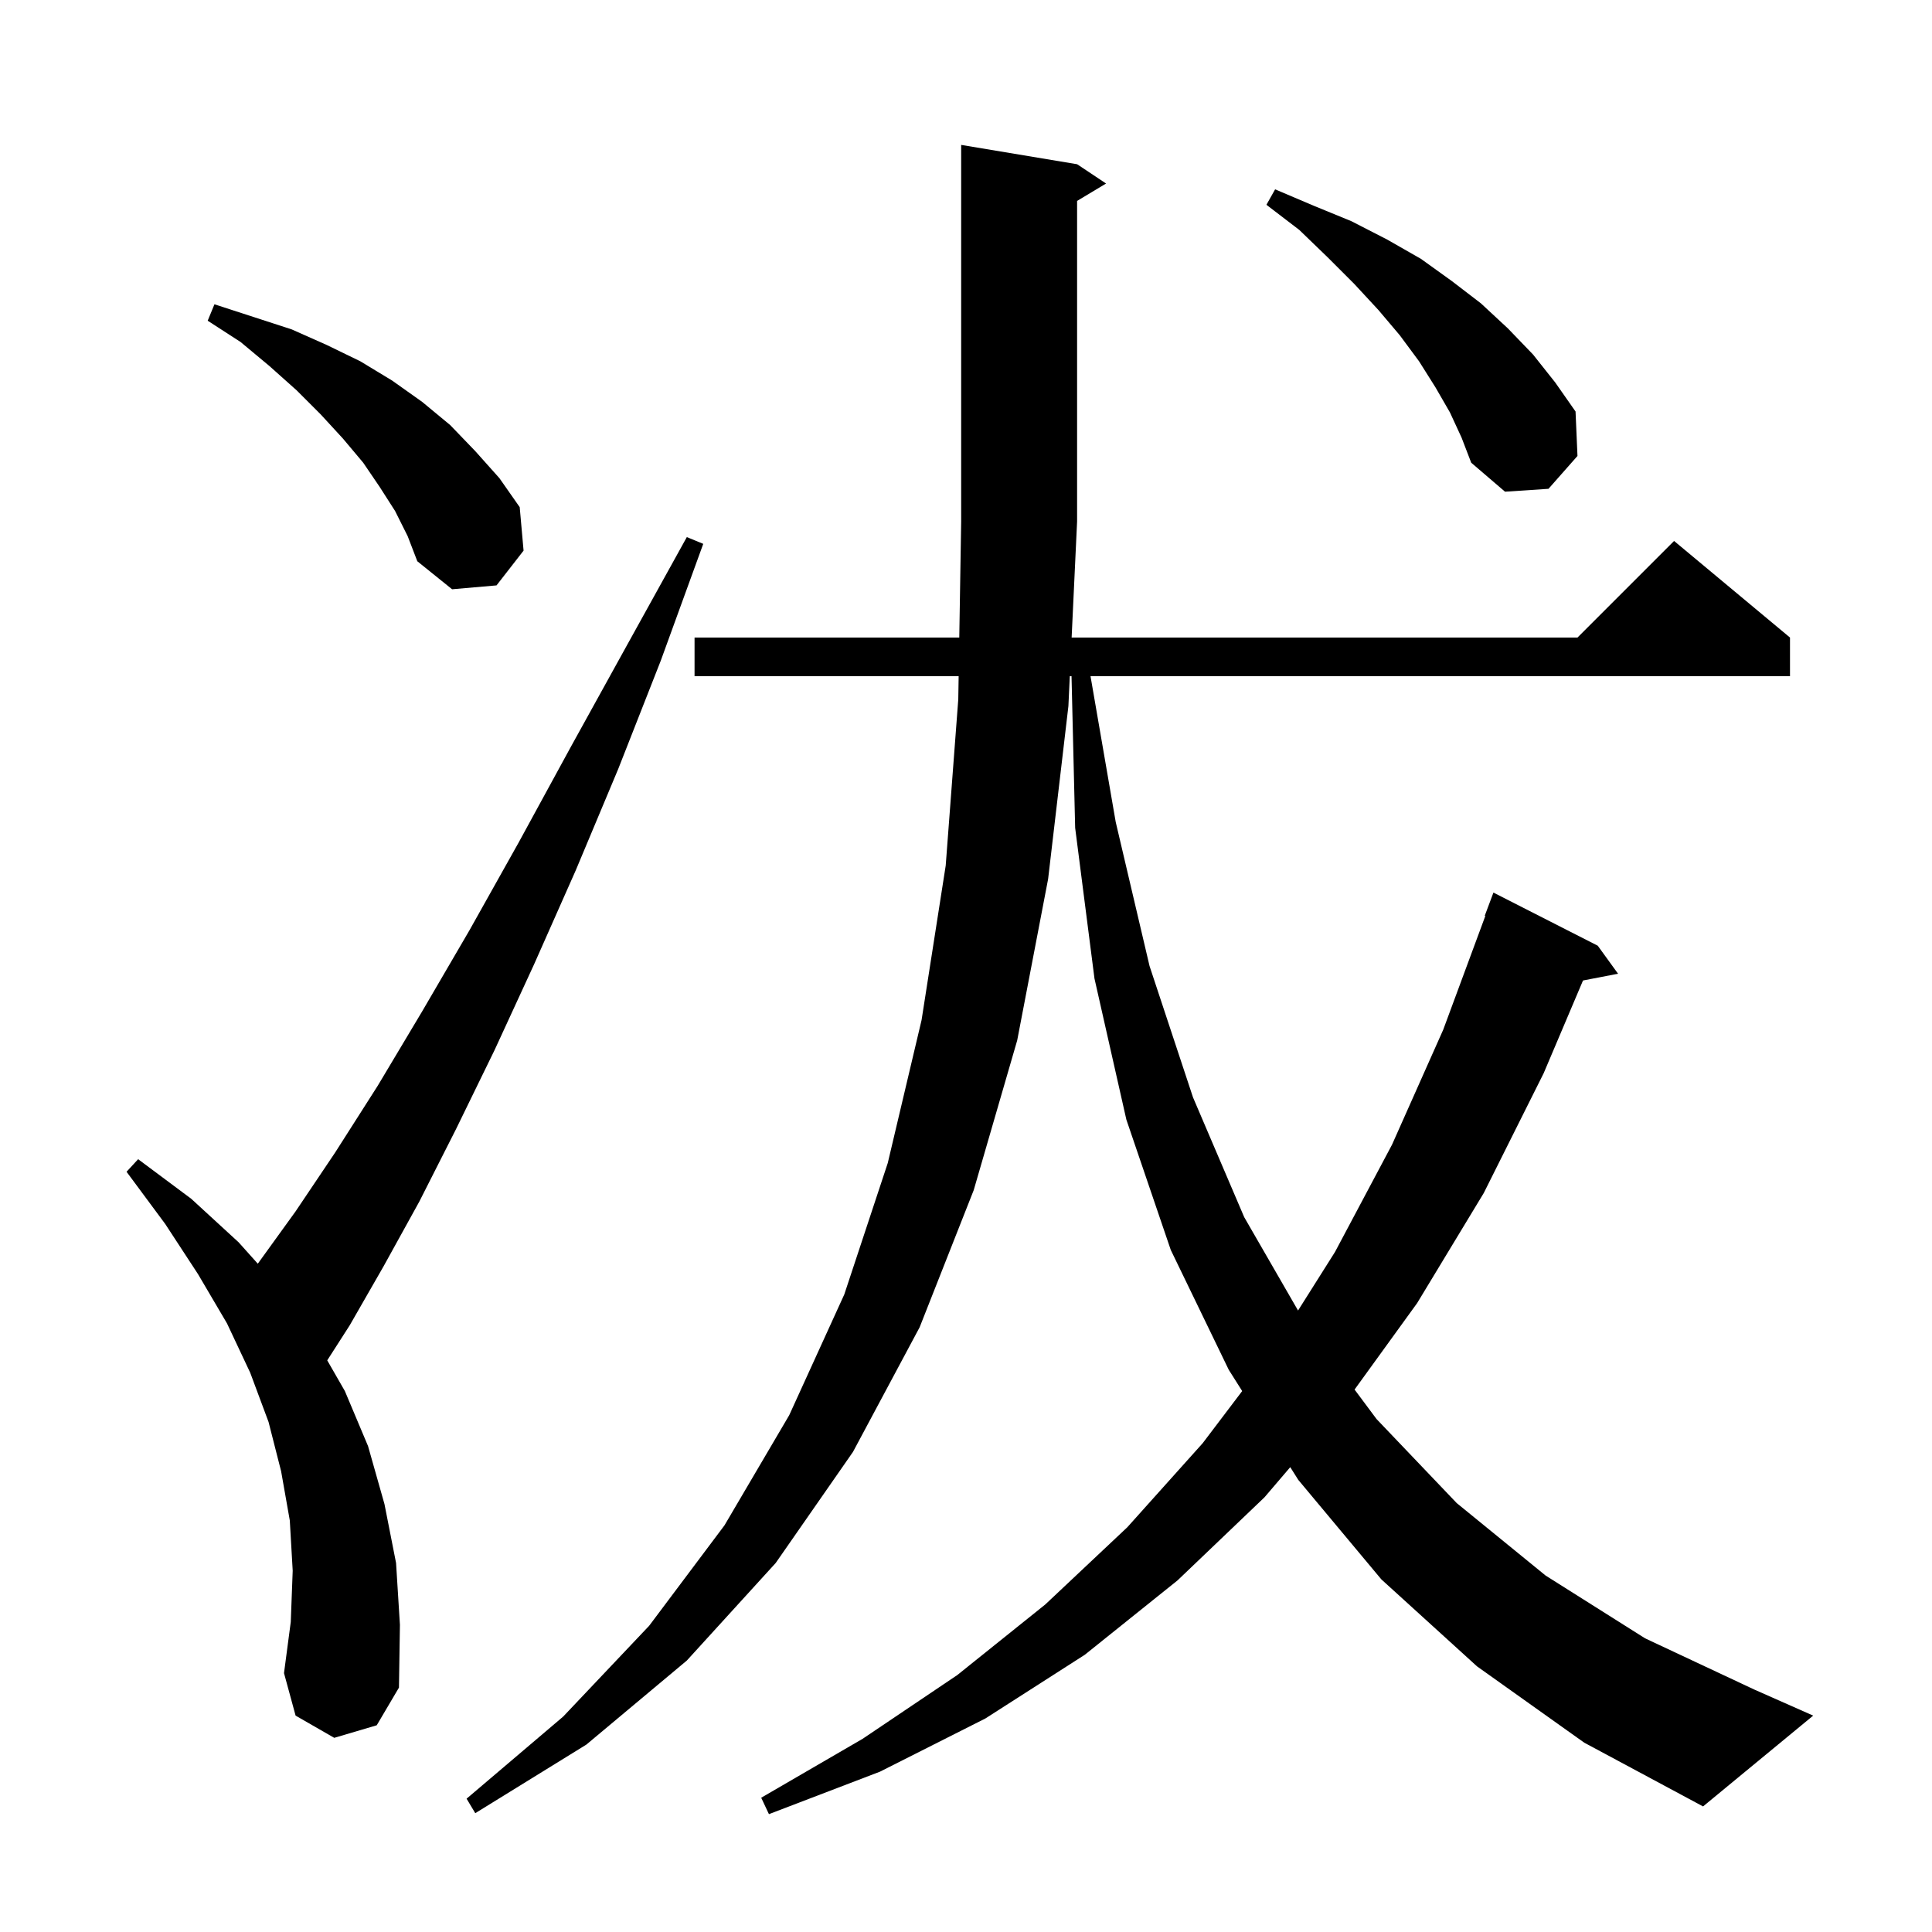 <svg xmlns="http://www.w3.org/2000/svg" xmlns:xlink="http://www.w3.org/1999/xlink" version="1.1" baseProfile="full" viewBox="0 0 200 200" width="200" height="200">
<g fill="black">
<path d="M 152.9 172.5 L 143.0 163.5 L 134.4 153.2 L 133.566 151.879 L 130.9 155.0 L 121.9 163.6 L 112.3 171.3 L 102.0 177.9 L 91.1 183.4 L 79.6 187.8 L 78.8 186.1 L 89.3 180.0 L 99.1 173.4 L 108.2 166.1 L 116.7 158.1 L 124.5 149.4 L 128.591 144.002 L 127.2 141.8 L 121.2 129.4 L 116.6 115.9 L 113.3 101.3 L 111.3 85.7 L 110.924 70.0 L 110.746 70.0 L 110.6 73.1 L 108.5 91.0 L 105.3 107.7 L 100.8 123.2 L 95.2 137.4 L 88.3 150.3 L 80.3 161.8 L 71.1 171.9 L 60.7 180.6 L 49.2 187.7 L 48.3 186.2 L 58.3 177.7 L 67.2 168.3 L 75.0 157.9 L 81.7 146.5 L 87.4 134.0 L 91.9 120.4 L 95.4 105.6 L 97.9 89.6 L 99.2 72.4 L 99.239 70.0 L 71.9 70.0 L 71.9 66.0 L 99.304 66.0 L 99.5 54.0 L 99.5 15.0 L 111.5 17.0 L 114.5 19.0 L 111.5 20.8 L 111.5 54.0 L 110.935 66.0 L 163.3 66.0 L 173.3 56.0 L 185.3 66.0 L 185.3 70.0 L 112.89 70.0 L 115.5 85.1 L 119.0 100.0 L 123.5 113.6 L 128.8 126.0 L 134.373 135.665 L 138.2 129.6 L 144.1 118.5 L 149.4 106.6 L 153.761 94.816 L 153.7 94.8 L 154.6 92.4 L 165.4 97.9 L 167.5 100.8 L 163.873 101.5 L 159.8 111.1 L 153.6 123.5 L 146.7 134.9 L 140.225 143.846 L 142.5 146.9 L 150.8 155.6 L 160.0 163.1 L 170.3 169.6 L 181.6 174.9 L 187.7 177.6 L 176.3 187.0 L 164.0 180.4 Z M 34.6 179.9 L 30.6 177.6 L 29.4 173.2 L 30.1 167.9 L 30.3 162.6 L 30.0 157.4 L 29.1 152.3 L 27.8 147.2 L 25.9 142.1 L 23.5 137.0 L 20.5 131.9 L 17.1 126.7 L 13.1 121.3 L 14.3 120.0 L 19.8 124.1 L 24.7 128.6 L 26.686 130.817 L 26.7 130.8 L 30.6 125.4 L 34.7 119.3 L 39.1 112.4 L 43.7 104.7 L 48.6 96.3 L 53.7 87.2 L 59.1 77.3 L 64.9 66.8 L 71.1 55.6 L 72.8 56.3 L 68.4 68.4 L 64.0 79.6 L 59.6 90.1 L 55.3 99.8 L 51.2 108.7 L 47.2 116.9 L 43.4 124.4 L 39.7 131.1 L 36.2 137.2 L 33.876 140.823 L 35.7 144.0 L 38.1 149.7 L 39.8 155.7 L 41.0 161.8 L 41.4 168.2 L 41.3 174.7 L 39.0 178.6 Z M 40.9 52.9 L 39.3 50.4 L 37.6 47.9 L 35.5 45.4 L 33.2 42.9 L 30.7 40.4 L 27.9 37.9 L 24.9 35.4 L 21.5 33.2 L 22.2 31.5 L 30.2 34.1 L 33.8 35.7 L 37.3 37.4 L 40.6 39.4 L 43.7 41.6 L 46.6 44.0 L 49.2 46.7 L 51.7 49.5 L 53.8 52.5 L 54.2 57.0 L 51.4 60.6 L 46.8 61.0 L 43.2 58.1 L 42.2 55.5 Z M 150.1 42.7 L 148.6 40.1 L 146.9 37.4 L 144.9 34.7 L 142.7 32.1 L 140.2 29.4 L 137.4 26.6 L 134.5 23.8 L 131.1 21.2 L 132.0 19.6 L 136.0 21.3 L 139.9 22.9 L 143.6 24.8 L 147.1 26.8 L 150.3 29.1 L 153.3 31.4 L 156.1 34.0 L 158.7 36.7 L 161.0 39.6 L 163.1 42.6 L 163.3 47.2 L 160.3 50.6 L 155.8 50.9 L 152.3 47.9 L 151.3 45.3 Z " />
</g>
</svg>

